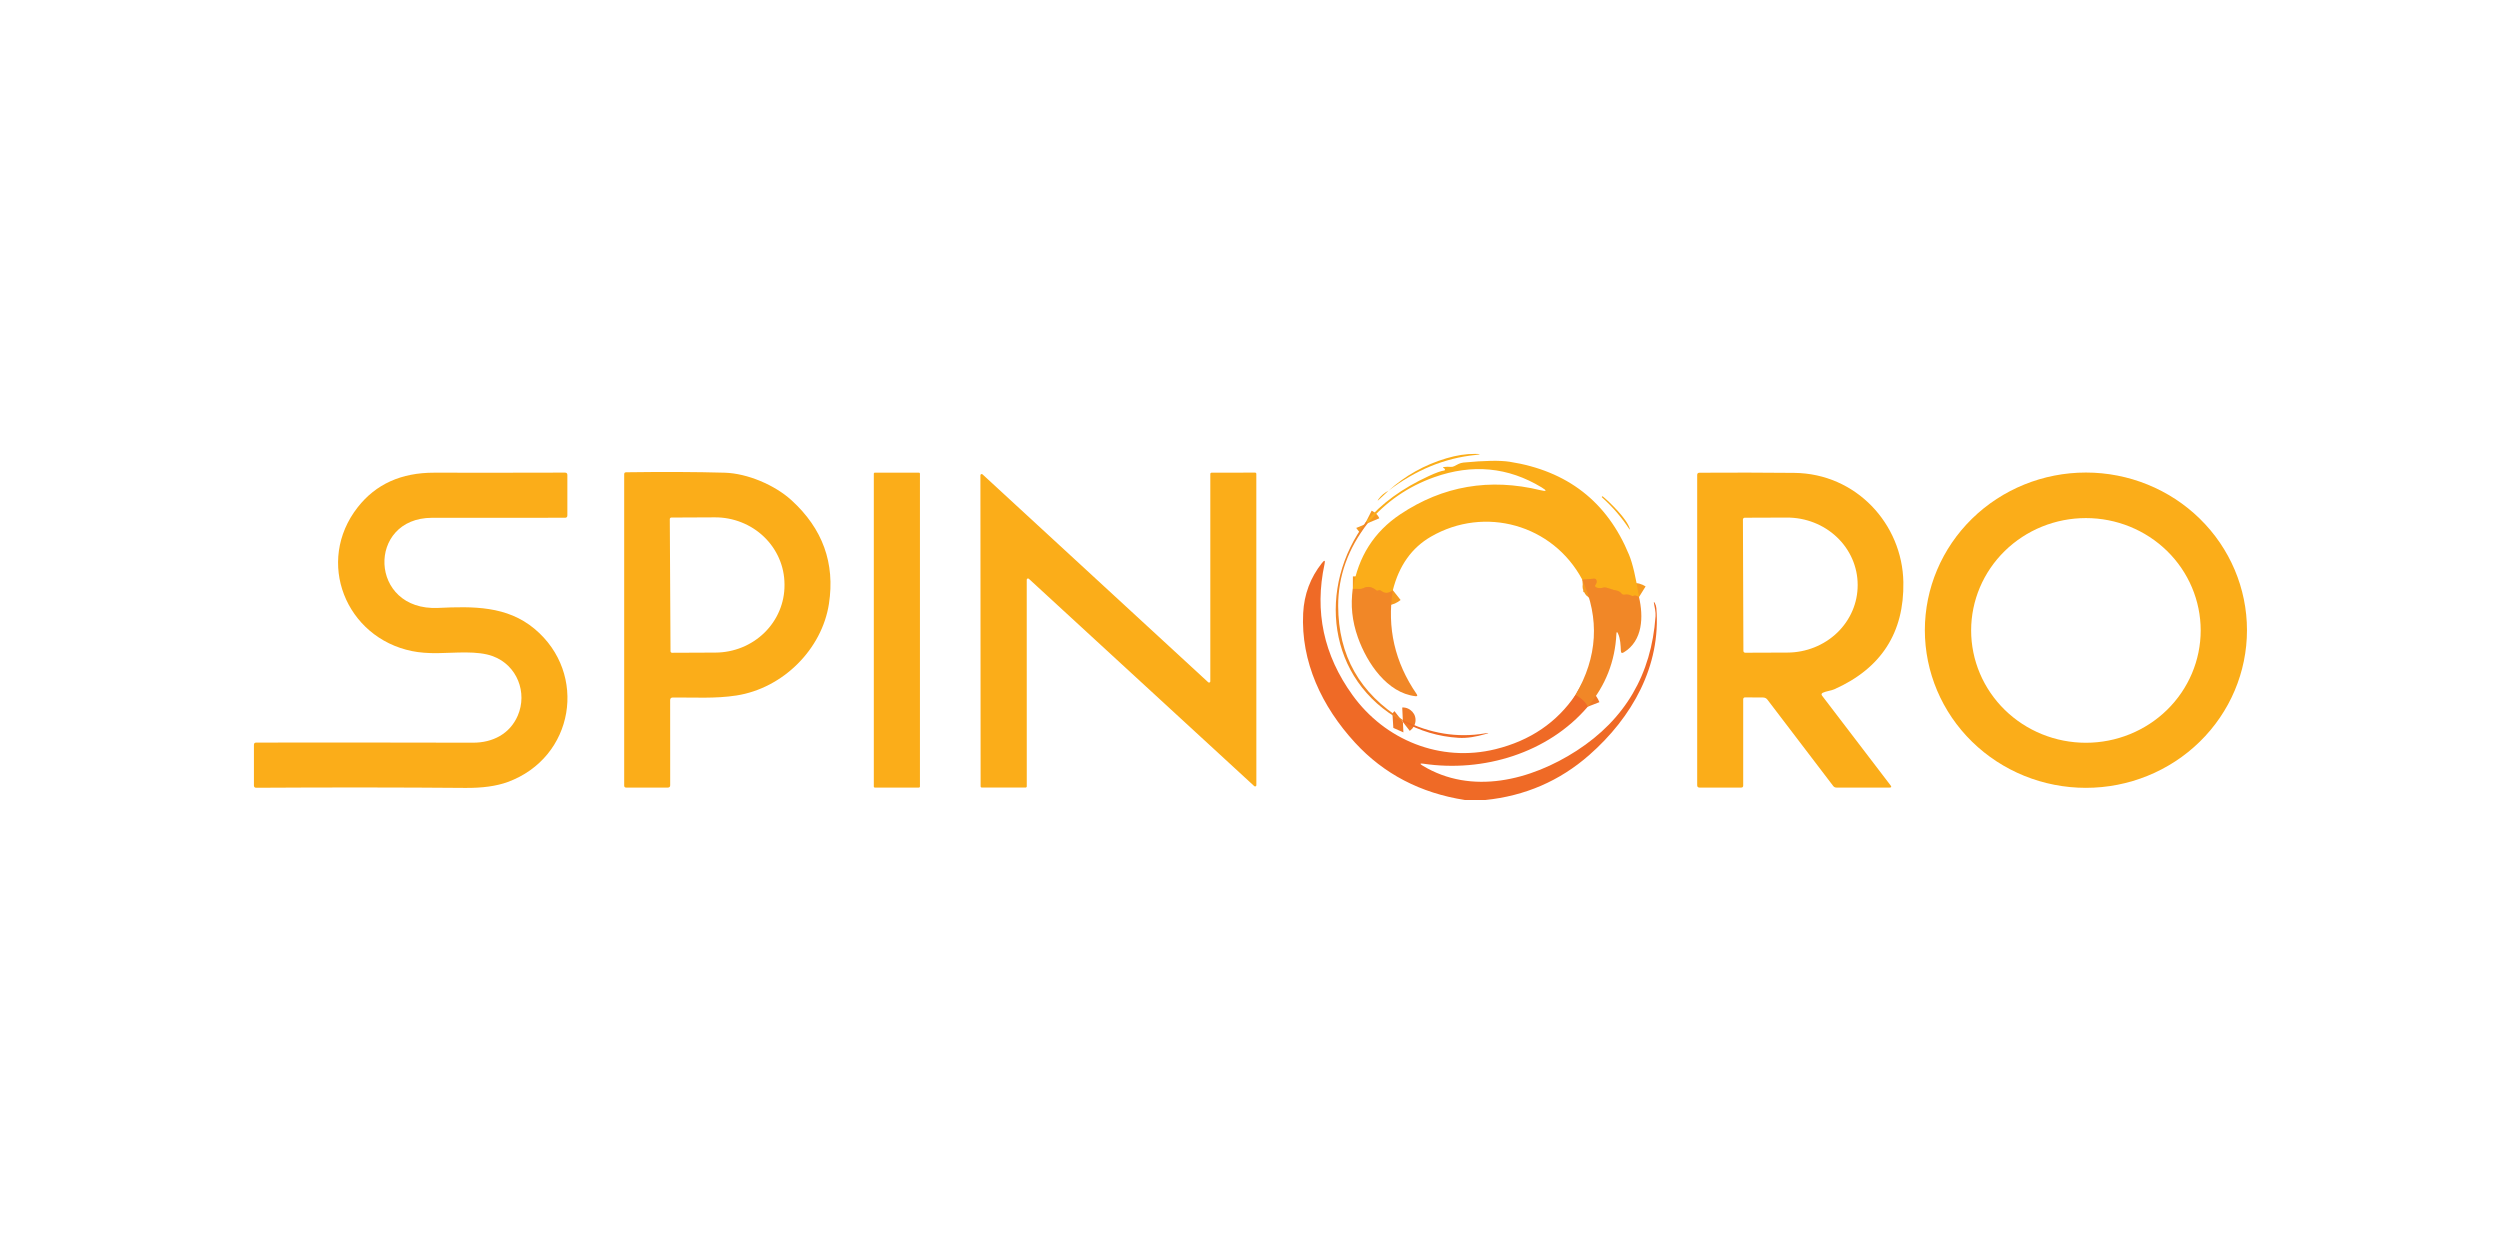 <?xml version="1.0" encoding="UTF-8"?> <svg xmlns="http://www.w3.org/2000/svg" width="200" height="100" viewBox="0 0 200 100" fill="none"><g clip-path="url(#clip0_11046_1326)"><path d="M131.12 47.762C130.942 47.651 130.803 47.617 130.705 47.66C130.64 47.691 130.575 47.689 130.51 47.654C130.342 47.566 130.155 47.539 129.947 47.574C129.859 47.589 129.787 47.562 129.731 47.494C129.617 47.353 129.474 47.268 129.3 47.239C129.178 47.218 129.058 47.188 128.938 47.147C128.808 47.101 128.671 47.057 128.527 47.014C128.428 46.986 128.324 46.986 128.228 47.014C128.065 47.061 127.902 47.06 127.741 47.011C127.59 46.962 127.562 46.875 127.656 46.75C127.723 46.659 127.746 46.56 127.725 46.451C127.702 46.336 127.631 46.284 127.511 46.294L126.584 46.374" stroke="#F69A20" stroke-width="2"></path><path d="M111.427 47.217C111.098 47.478 110.792 47.497 110.509 47.276C110.431 47.216 110.346 47.204 110.254 47.239C110.189 47.263 110.131 47.254 110.081 47.211C109.756 46.934 109.417 46.882 109.063 47.054C108.979 47.095 108.892 47.116 108.802 47.116L108.227 47.113" stroke="#F69A20" stroke-width="2"></path><path d="M109.424 41.849C109.412 41.82 109.364 41.785 109.283 41.744" stroke="#F69A20" stroke-width="2"></path><path d="M112.225 57.596C112.265 57.594 112.247 57.623 112.171 57.682" stroke="#F07927" stroke-width="2"></path><path d="M126.046 55.584C126.566 55.883 126.891 56.2 127.021 56.535" stroke="#F07927" stroke-width="2"></path><path d="M111.081 39.256C112.418 38.049 113.96 37.186 115.708 36.665C116.529 36.421 117.297 36.303 118.012 36.311C118.515 36.317 118.516 36.347 118.015 36.4C115.561 36.653 113.25 37.604 111.081 39.256Z" fill="#FBAD19"></path><path d="M131.12 47.762C130.942 47.652 130.804 47.618 130.705 47.661C130.64 47.692 130.575 47.69 130.51 47.655C130.343 47.566 130.155 47.54 129.948 47.575C129.86 47.589 129.787 47.562 129.731 47.495C129.618 47.353 129.474 47.268 129.3 47.239C129.178 47.219 129.058 47.188 128.939 47.147C128.809 47.102 128.671 47.058 128.527 47.015C128.428 46.986 128.325 46.986 128.228 47.015C128.065 47.062 127.902 47.061 127.741 47.012C127.59 46.962 127.562 46.875 127.656 46.75C127.723 46.66 127.746 46.56 127.725 46.452C127.702 46.337 127.631 46.284 127.511 46.295L126.584 46.375C124.223 41.95 118.77 40.449 114.476 42.932C112.94 43.82 111.923 45.248 111.427 47.218C111.098 47.478 110.792 47.498 110.509 47.276C110.431 47.217 110.346 47.204 110.254 47.239C110.189 47.264 110.131 47.255 110.081 47.212C109.756 46.935 109.417 46.882 109.063 47.055C108.979 47.096 108.892 47.116 108.802 47.116L108.227 47.113C108.658 44.535 109.925 42.544 112.027 41.141C115.434 38.87 119.171 38.228 123.236 39.215C123.748 39.34 123.78 39.266 123.334 38.993C120.651 37.364 117.785 37.093 114.733 38.178C112.636 38.924 110.866 40.148 109.424 41.849C109.412 41.82 109.364 41.785 109.283 41.744C110.494 40.288 112.169 39.067 114.309 38.082C114.873 37.822 115.278 37.675 115.526 37.642C115.593 37.632 115.614 37.596 115.588 37.535C115.576 37.5 115.555 37.476 115.526 37.464C115.406 37.413 115.411 37.378 115.541 37.359C115.709 37.337 115.876 37.334 116.041 37.35C116.146 37.36 116.244 37.342 116.337 37.295C116.597 37.165 116.774 37.036 117.078 37.005C118.77 36.843 120 36.822 120.769 36.941C125.392 37.665 128.576 40.144 130.322 44.378C130.607 45.069 130.873 46.197 131.12 47.762Z" fill="#FBAD19"></path><path d="M34.557 41.424C29.327 41.436 29.487 48.892 35.057 48.633C37.848 48.504 40.555 48.461 42.768 50.31C47.043 53.886 45.946 60.605 40.621 62.559C39.726 62.888 38.592 63.045 37.22 63.033C32.115 62.99 26.542 62.986 20.5 63.021C20.376 63.021 20.314 62.96 20.314 62.839V59.59C20.314 59.467 20.376 59.406 20.5 59.406C26.722 59.399 32.504 59.402 37.845 59.415C39.423 59.418 40.791 58.707 41.419 57.255C42.212 55.421 41.379 53.215 39.426 52.495C38.194 52.039 36.418 52.236 35.019 52.252C34.238 52.262 33.554 52.208 32.97 52.089C27.667 51.015 25.199 44.938 28.622 40.575C30.069 38.729 32.106 37.809 34.736 37.815C38.203 37.821 41.69 37.819 45.198 37.809C45.326 37.809 45.389 37.872 45.389 37.999V41.23C45.389 41.359 45.325 41.423 45.195 41.421C41.464 41.415 37.919 41.416 34.557 41.424Z" fill="#FBAD19"></path><path d="M53.612 56.013L53.615 62.819C53.615 62.944 53.552 63.007 53.424 63.007H50.098C49.989 63.007 49.935 62.953 49.935 62.847V37.936C49.935 37.835 49.986 37.784 50.089 37.782C53.085 37.741 55.71 37.752 57.963 37.816C59.792 37.865 61.993 38.807 63.322 40.022C65.816 42.297 66.814 45.058 66.315 48.305C65.758 51.933 62.643 55.062 58.909 55.64C57.218 55.902 55.527 55.788 53.829 55.8C53.685 55.8 53.612 55.871 53.612 56.013ZM53.584 41.527L53.641 52.105C53.642 52.136 53.655 52.166 53.678 52.188C53.701 52.21 53.731 52.222 53.763 52.222L57.243 52.207C57.971 52.203 58.692 52.06 59.364 51.787C60.035 51.514 60.644 51.115 61.157 50.613C61.669 50.112 62.074 49.517 62.349 48.864C62.624 48.211 62.764 47.512 62.76 46.807V46.727C62.752 45.303 62.16 43.941 61.115 42.94C60.069 41.939 58.657 41.381 57.186 41.388L53.707 41.404C53.69 41.404 53.674 41.407 53.659 41.413C53.644 41.419 53.63 41.428 53.619 41.44C53.607 41.451 53.599 41.465 53.593 41.48C53.587 41.495 53.584 41.511 53.584 41.527Z" fill="#FBAD19"></path><path d="M73.51 37.812H69.99C69.943 37.812 69.905 37.85 69.905 37.896V62.923C69.905 62.969 69.943 63.006 69.99 63.006H73.51C73.557 63.006 73.595 62.969 73.595 62.923V37.896C73.595 37.85 73.557 37.812 73.51 37.812Z" fill="#FBAD19"></path><path d="M82.042 63.005H78.549C78.523 63.005 78.497 62.995 78.478 62.977C78.459 62.958 78.449 62.933 78.449 62.907L78.433 38.021C78.433 38.002 78.439 37.983 78.45 37.967C78.461 37.951 78.476 37.939 78.494 37.931C78.512 37.923 78.532 37.921 78.552 37.925C78.571 37.928 78.589 37.937 78.603 37.95L96.656 54.581C96.67 54.594 96.688 54.603 96.707 54.606C96.726 54.61 96.746 54.608 96.764 54.6C96.782 54.593 96.797 54.58 96.808 54.564C96.819 54.548 96.825 54.529 96.825 54.51V37.913C96.825 37.887 96.836 37.862 96.855 37.844C96.874 37.825 96.899 37.815 96.926 37.815L100.406 37.809C100.432 37.809 100.458 37.819 100.477 37.837C100.496 37.856 100.506 37.881 100.506 37.907L100.509 62.818C100.509 62.837 100.503 62.856 100.492 62.872C100.482 62.888 100.466 62.9 100.448 62.908C100.43 62.915 100.41 62.917 100.391 62.914C100.372 62.911 100.354 62.902 100.34 62.889L82.309 46.304C82.295 46.291 82.277 46.282 82.258 46.279C82.238 46.275 82.218 46.277 82.2 46.285C82.182 46.292 82.167 46.305 82.156 46.321C82.145 46.337 82.139 46.356 82.139 46.375L82.142 62.907C82.142 62.933 82.132 62.958 82.113 62.977C82.094 62.995 82.068 63.005 82.042 63.005Z" fill="#FBAD19"></path><path d="M145.771 55.661L151.25 62.837C151.338 62.95 151.309 63.006 151.162 63.006H146.919C146.808 63.006 146.72 62.963 146.655 62.877L141.396 55.975C141.308 55.861 141.19 55.802 141.044 55.8L139.601 55.791C139.582 55.79 139.563 55.794 139.546 55.8C139.528 55.807 139.512 55.817 139.499 55.83C139.485 55.843 139.475 55.858 139.467 55.876C139.46 55.892 139.456 55.911 139.456 55.929V62.846C139.456 62.953 139.402 63.006 139.293 63.006H135.964C135.838 63.006 135.775 62.944 135.775 62.818V37.997C135.775 37.878 135.836 37.818 135.958 37.818C138.546 37.802 141.074 37.806 143.543 37.831C148.494 37.88 152.187 41.923 152.269 46.569C152.34 50.61 150.499 53.468 146.746 55.142C146.482 55.258 146.092 55.292 145.828 55.418C145.711 55.478 145.692 55.559 145.771 55.661ZM139.434 41.56L139.472 52.077C139.472 52.114 139.487 52.15 139.514 52.177C139.542 52.203 139.578 52.218 139.617 52.218L142.993 52.206C144.488 52.201 145.921 51.629 146.975 50.617C148.029 49.604 148.618 48.233 148.613 46.806V46.769C148.611 46.062 148.462 45.363 148.177 44.711C147.891 44.059 147.474 43.467 146.948 42.969C146.423 42.471 145.8 42.077 145.115 41.809C144.429 41.54 143.696 41.404 142.955 41.406L139.579 41.418C139.541 41.418 139.504 41.433 139.477 41.46C139.45 41.486 139.434 41.522 139.434 41.56Z" fill="#FBAD19"></path><path d="M179.758 50.415C179.758 53.76 178.401 56.968 175.984 59.333C173.568 61.699 170.29 63.027 166.873 63.027C163.456 63.027 160.179 61.699 157.762 59.333C155.346 56.968 153.988 53.76 153.988 50.415C153.988 47.07 155.346 43.862 157.762 41.497C160.179 39.132 163.456 37.803 166.873 37.803C170.29 37.803 173.568 39.132 175.984 41.497C178.401 43.862 179.758 47.07 179.758 50.415ZM176.055 50.434C176.055 48.05 175.088 45.764 173.366 44.078C171.644 42.393 169.308 41.446 166.873 41.446C165.667 41.446 164.473 41.678 163.359 42.13C162.245 42.582 161.233 43.244 160.381 44.078C159.528 44.913 158.852 45.904 158.39 46.994C157.929 48.084 157.691 49.253 157.691 50.434C157.691 51.614 157.929 52.782 158.39 53.873C158.852 54.963 159.528 55.954 160.381 56.789C161.233 57.623 162.245 58.285 163.359 58.737C164.473 59.189 165.667 59.421 166.873 59.421C169.308 59.421 171.644 58.474 173.366 56.789C175.088 55.103 176.055 52.817 176.055 50.434Z" fill="#FBAD19"></path><path d="M111.081 39.256L110.351 39.939C110.188 40.093 110.172 40.079 110.304 39.899C110.499 39.634 110.758 39.42 111.081 39.256Z" fill="#FBAD19"></path><path d="M130.34 42.318C129.728 41.386 129.001 40.543 128.159 39.788C128.138 39.77 128.137 39.749 128.155 39.727C128.179 39.7 128.205 39.698 128.234 39.721C128.816 40.204 130.177 41.536 130.381 42.299C130.406 42.393 130.393 42.4 130.34 42.318Z" fill="#FBAD19"></path><path d="M109.282 41.744C109.364 41.785 109.411 41.82 109.424 41.849C107.842 43.892 107.052 46.096 107.054 48.461C107.06 52.441 108.784 55.486 112.225 57.596C112.265 57.594 112.247 57.623 112.171 57.683C106.139 54.4 105.341 46.95 109.282 41.744Z" fill="#F18727"></path><path d="M126.046 55.585C126.566 55.885 126.891 56.202 127.021 56.536C123.852 60.247 118.659 61.813 113.869 61.096C113.588 61.055 113.569 61.107 113.812 61.253C117.732 63.631 122.475 62.425 126.138 60.053C130.008 57.544 132.11 53.963 132.443 49.308C132.468 48.951 132.38 48.631 132.321 48.284C132.291 48.126 132.315 48.118 132.393 48.259C132.458 48.38 132.497 48.511 132.509 48.653C132.887 53.275 130.573 57.388 127.134 60.407C124.772 62.479 122.001 63.676 118.82 64.001H117.198C113.637 63.445 110.707 61.916 108.406 59.416C105.74 56.518 104.058 52.936 104.253 49.056C104.331 47.542 104.833 46.203 105.759 45.038C105.962 44.781 106.03 44.811 105.963 45.127C105.146 48.913 105.891 52.406 108.198 55.604C110.791 59.201 115.224 61.025 119.646 59.933C122.417 59.248 124.55 57.799 126.046 55.585Z" fill="#EF6A26"></path><path d="M131.12 47.764C131.481 49.315 131.44 51.256 129.903 52.188C129.755 52.279 129.677 52.239 129.671 52.069C129.649 51.625 129.633 51.099 129.444 50.69C129.367 50.52 129.323 50.528 129.312 50.715C129.206 52.907 128.442 54.848 127.021 56.536C126.891 56.202 126.566 55.885 126.046 55.585C127.807 52.564 127.986 49.494 126.584 46.376L127.511 46.296C127.631 46.286 127.702 46.338 127.725 46.453C127.746 46.562 127.723 46.661 127.656 46.752C127.562 46.877 127.59 46.964 127.741 47.013C127.902 47.062 128.064 47.063 128.228 47.016C128.324 46.988 128.428 46.988 128.527 47.016C128.671 47.059 128.808 47.103 128.938 47.148C129.058 47.19 129.178 47.22 129.3 47.241C129.474 47.27 129.617 47.355 129.73 47.496C129.787 47.564 129.859 47.59 129.947 47.576C130.155 47.541 130.342 47.568 130.51 47.656C130.575 47.691 130.64 47.693 130.705 47.662C130.803 47.619 130.942 47.653 131.12 47.764Z" fill="#F18727"></path><path d="M111.426 47.219C110.95 50.222 111.586 52.993 113.334 55.53C113.422 55.657 113.389 55.713 113.234 55.696C110.977 55.438 109.364 53.056 108.632 50.995C108.168 49.692 108.033 48.399 108.226 47.115L108.801 47.118C108.891 47.118 108.978 47.097 109.062 47.056C109.416 46.884 109.756 46.936 110.081 47.213C110.131 47.256 110.189 47.265 110.254 47.241C110.346 47.206 110.431 47.218 110.508 47.278C110.791 47.499 111.097 47.48 111.426 47.219Z" fill="#F18727"></path><path d="M112.225 57.598C114.396 58.685 116.582 59.043 118.782 58.672C119.174 58.606 119.179 58.627 118.798 58.736C118.131 58.924 117.408 59.072 116.673 59.026C115.078 58.927 113.578 58.48 112.171 57.684C112.247 57.624 112.265 57.596 112.225 57.598Z" fill="#EF6A26"></path></g><defs><clipPath id="clip0_11046_1326"><rect width="160" height="28" fill="white" transform="translate(20 36)"></rect></clipPath></defs></svg> 